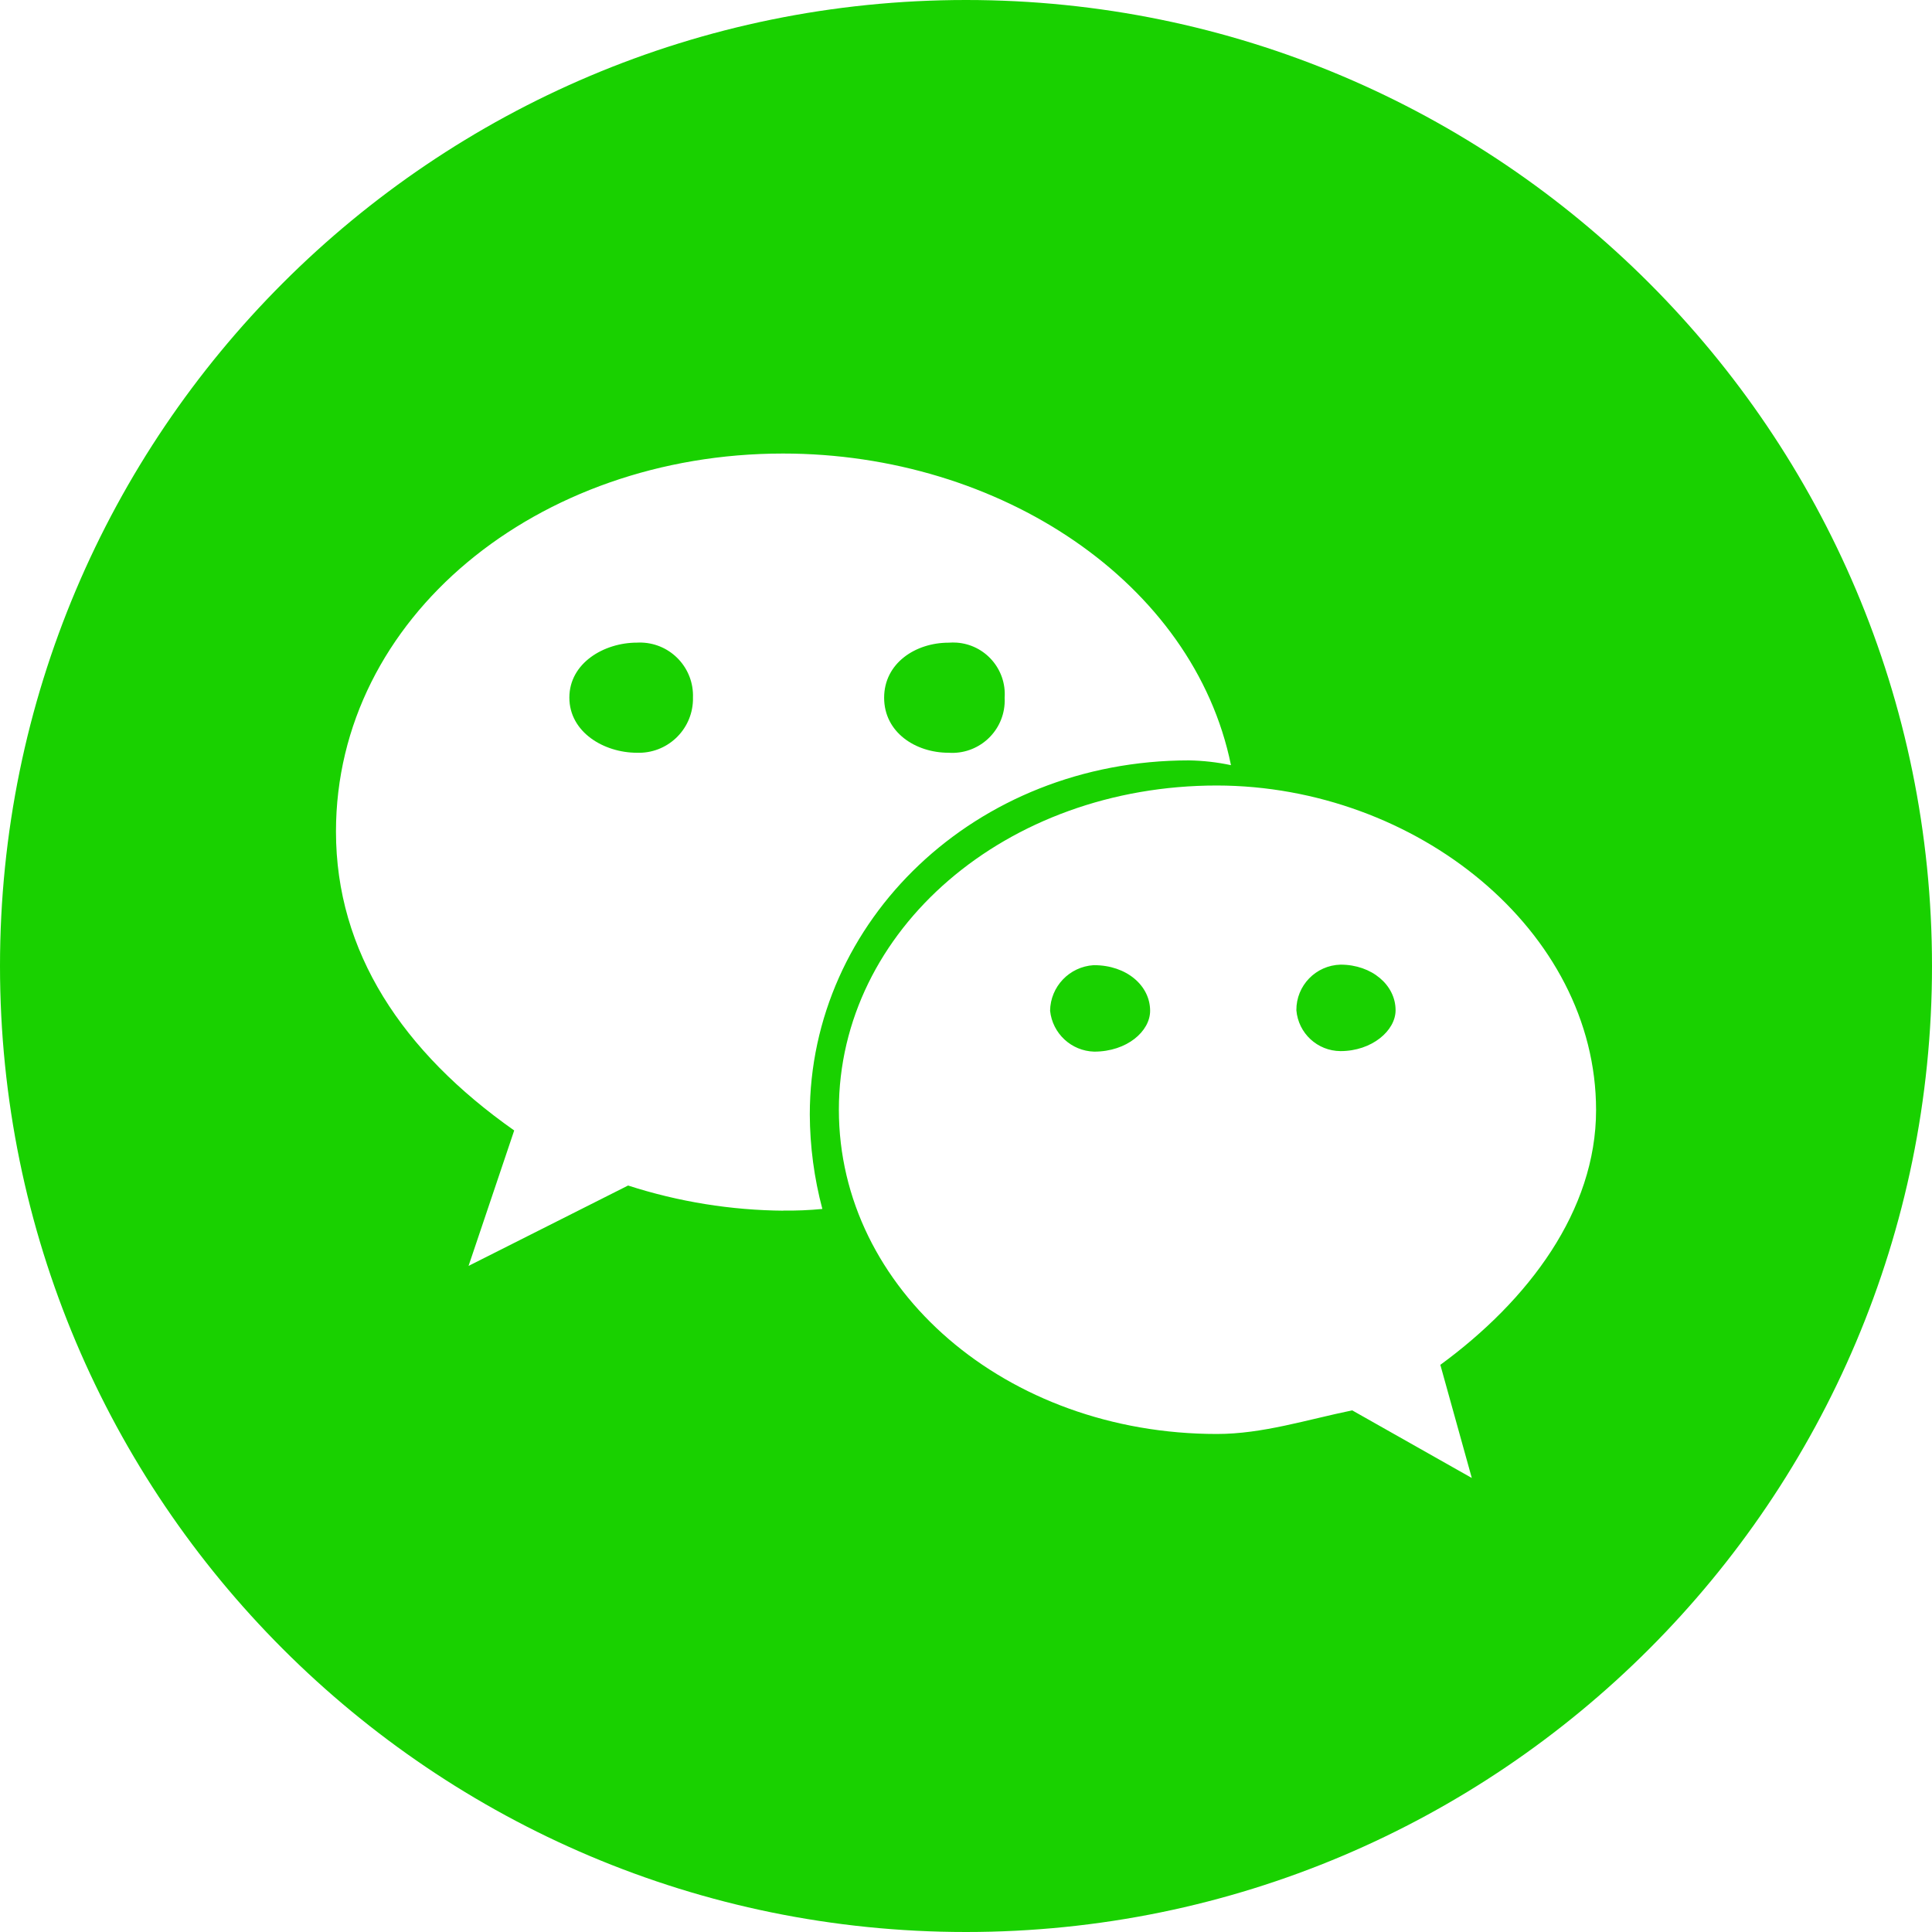 <?xml version="1.0" encoding="utf-8"?>
<!-- Generator: Adobe Illustrator 15.0.0, SVG Export Plug-In  -->
<!DOCTYPE svg PUBLIC "-//W3C//DTD SVG 1.1//EN" "http://www.w3.org/Graphics/SVG/1.1/DTD/svg11.dtd">
<svg version="1.1"
	 xmlns="http://www.w3.org/2000/svg" xmlns:xlink="http://www.w3.org/1999/xlink" xmlns:a="http://ns.adobe.com/AdobeSVGViewerExtensions/3.0/"
	 x="0px" y="0px" width="40px" height="40px" viewBox="0 0 40 40" enable-background="new 0 0 40 40" xml:space="preserve">
<defs>
</defs>
<path fill="#19D100" d="M22.641,19.983c-0.501,0.032-0.893,0.443-0.9,0.944c0.05,0.471,0.439,0.832,0.912,0.846
	c0.683,0,1.159-0.424,1.159-0.846c0-0.522-0.489-0.944-1.159-0.944H22.641z M19.64,15.585c0.599,0.041,1.118-0.411,1.159-1.009
	c0.003-0.043,0.004-0.086,0.001-0.129c0.041-0.59-0.404-1.101-0.993-1.142c-0.056-0.004-0.111-0.003-0.167,0.001
	c-0.684,0-1.335,0.423-1.335,1.14C18.305,15.163,18.955,15.585,19.64,15.585z M20,0C8.955,0,0,8.955,0,20s8.955,20,20,20
	s20-8.955,20-20S31.045,0,20,0z M16.233,25.066c-1.097-0.008-2.185-0.184-3.229-0.521l-3.303,1.664l0.945-2.804
	c-2.313-1.628-3.69-3.695-3.69-6.188c0-4.434,4.172-7.827,9.255-7.827c4.496,0,8.505,2.673,9.275,6.452
	c-0.285-0.061-0.577-0.094-0.869-0.099c-4.432,0-7.851,3.325-7.851,7.332c0.003,0.659,0.09,1.316,0.26,1.955
	c-0.271,0.026-0.543,0.038-0.815,0.033l0.02,0.005L16.233,25.066z M29.82,28.255l0.652,2.345L27.996,29.2
	c-0.944,0.194-1.855,0.489-2.801,0.489c-4.367,0-7.827-2.996-7.827-6.713s3.455-6.713,7.827-6.713c4.123,0.007,7.85,3.003,7.85,6.72
	c0,2.083-1.4,3.941-3.229,5.278L29.82,28.255z M13.188,13.305c-0.684,0-1.4,0.423-1.4,1.138c0,0.717,0.716,1.142,1.4,1.142
	c0.619,0.021,1.138-0.463,1.159-1.083c0.001-0.02,0.001-0.04,0-0.059c0.022-0.607-0.452-1.117-1.059-1.139
	C13.255,13.303,13.222,13.303,13.188,13.305z M27.755,19.972c-0.512,0.013-0.919,0.433-0.915,0.944
	c0.04,0.477,0.436,0.843,0.914,0.846c0.65,0,1.14-0.424,1.14-0.846C28.894,20.395,28.403,19.972,27.755,19.972L27.755,19.972z"/>
</svg>
